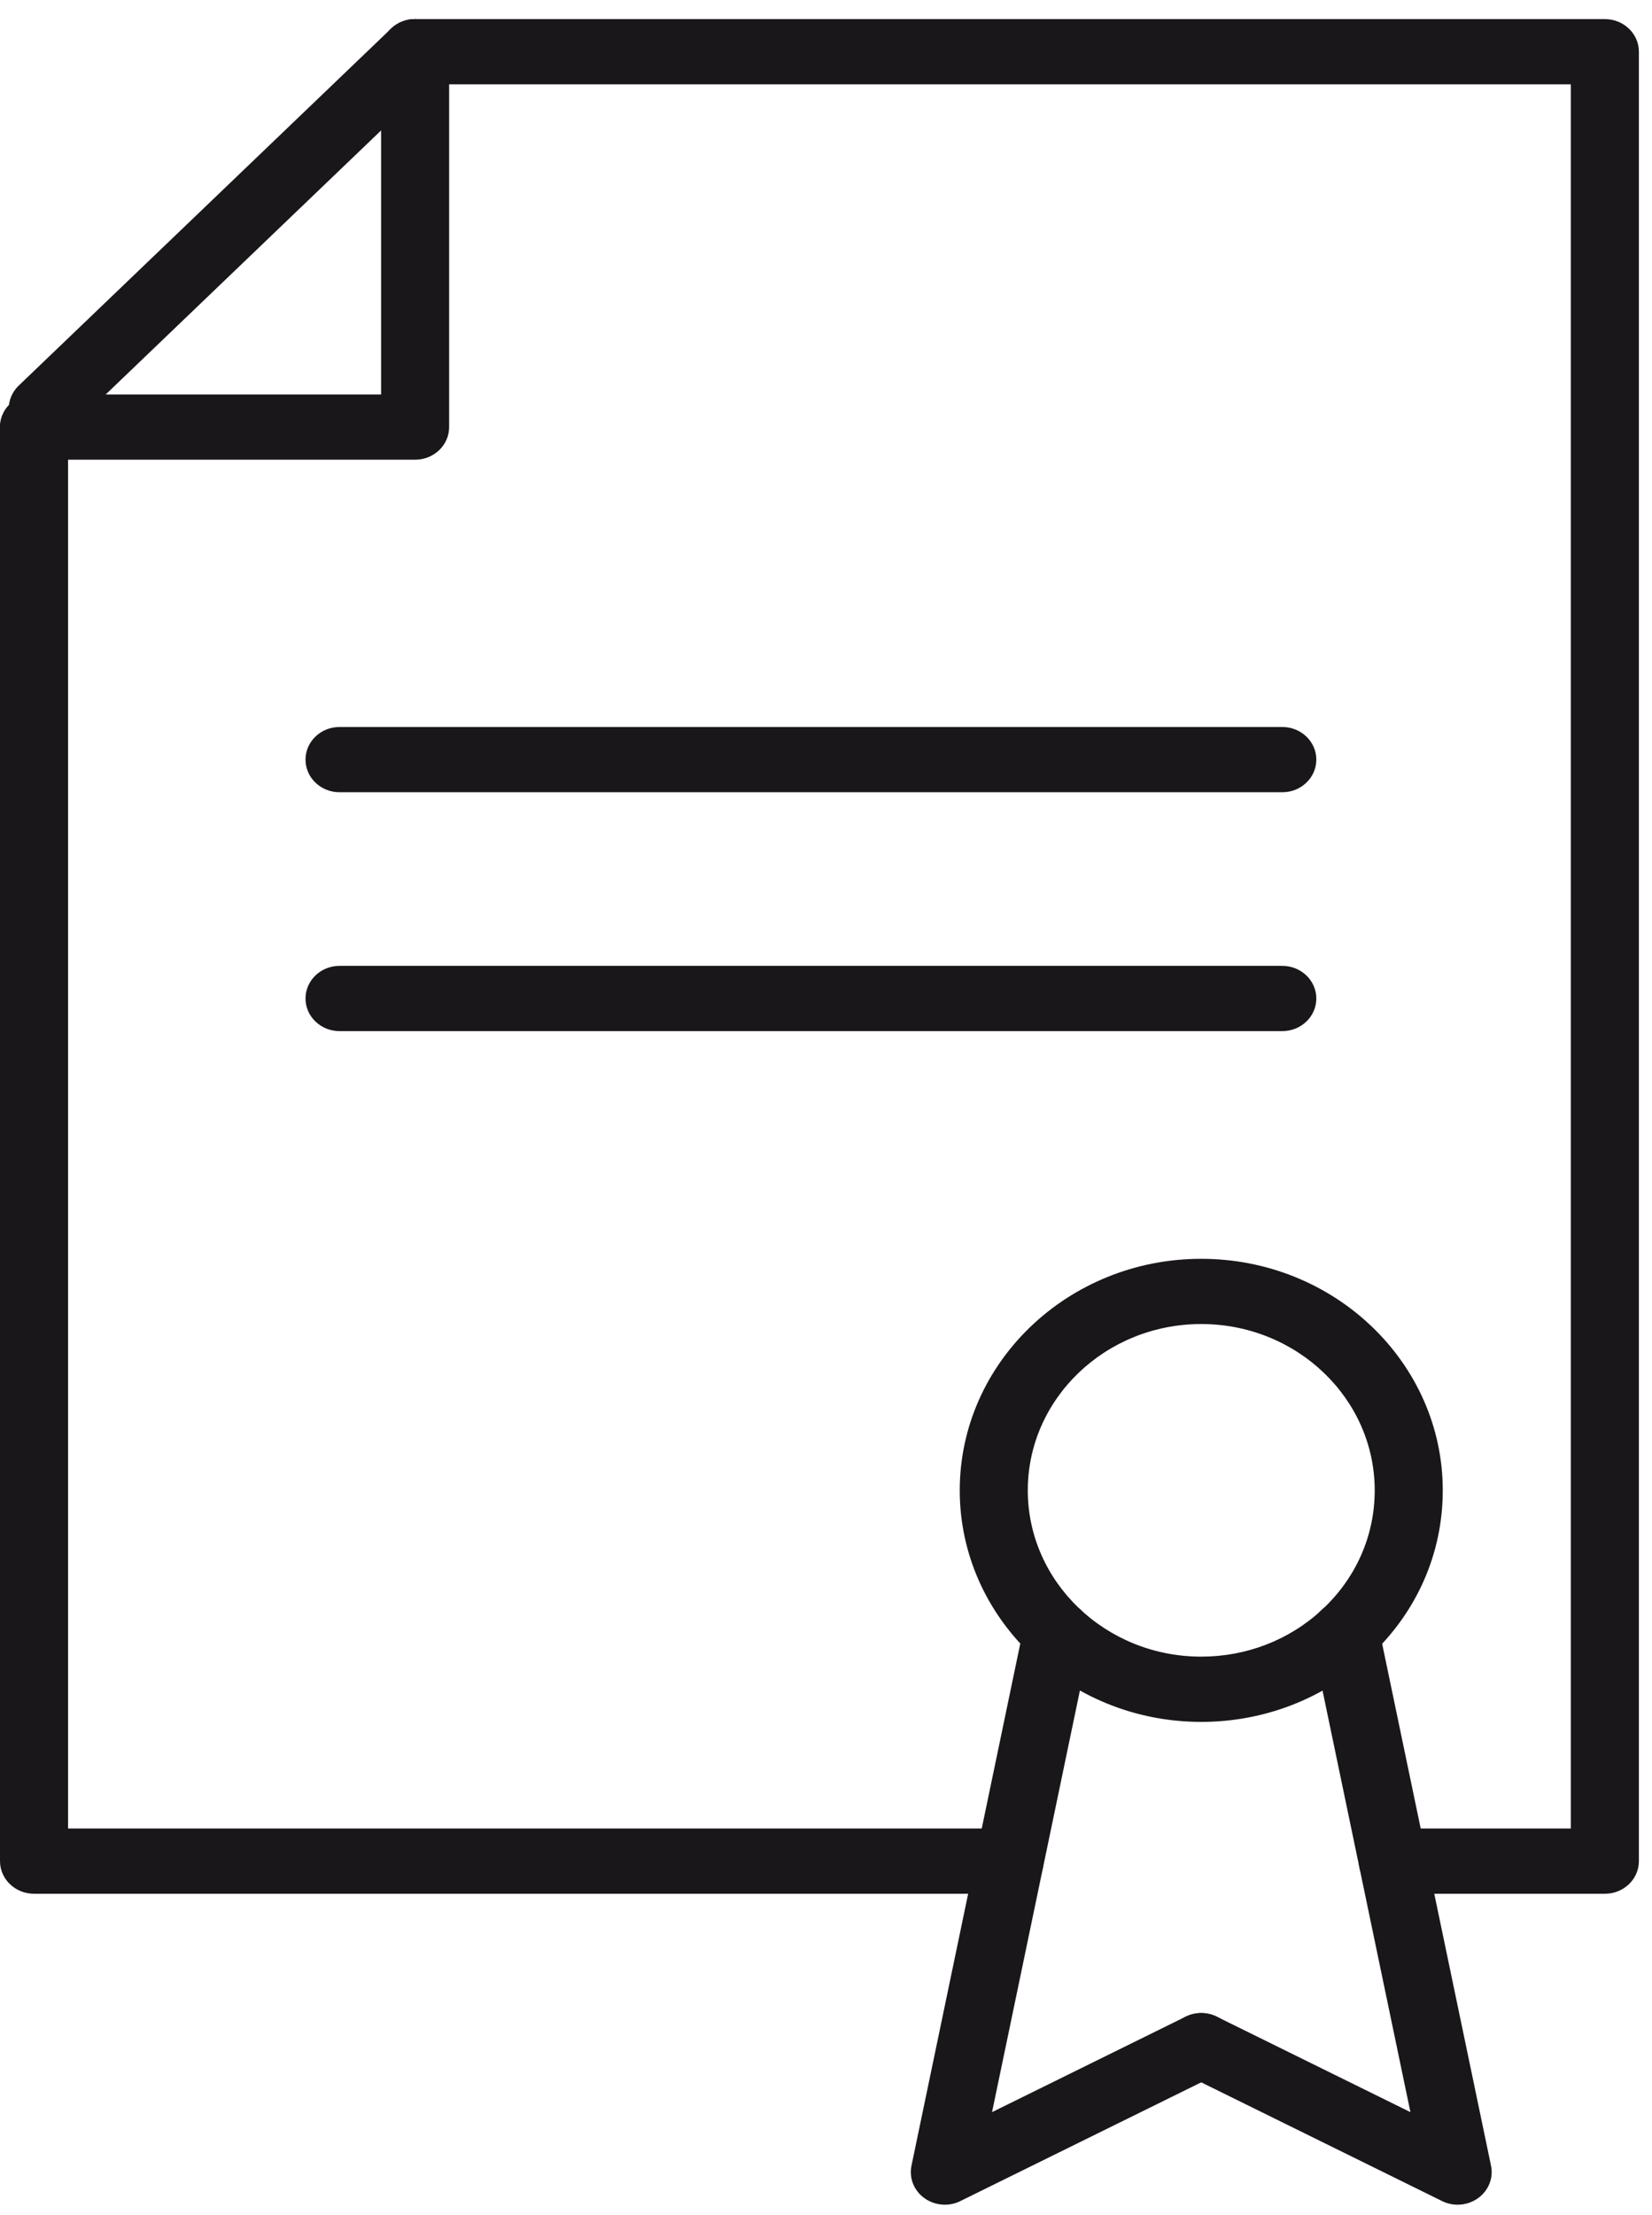 <?xml version="1.0" encoding="UTF-8"?> <svg xmlns="http://www.w3.org/2000/svg" width="47" height="63" viewBox="0 0 47 63" fill="none"><path d="M28.724 53.862H0.968C0.434 53.862 0 53.446 0 52.934V12.147C0 11.635 0.434 11.219 0.968 11.219C1.502 11.219 1.936 11.635 1.936 12.147V52.006H28.724C29.259 52.006 29.692 52.422 29.692 52.934C29.692 53.446 29.259 53.862 28.724 53.862Z" fill="#1A171B"></path><path d="M45.659 53.862H40.079C39.545 53.862 39.111 53.446 39.111 52.934C39.111 52.422 39.545 52.006 40.079 52.006H44.691V2.399H11.81C11.276 2.399 10.842 1.983 10.842 1.471C10.842 0.959 11.276 0.543 11.81 0.543H45.659C46.193 0.543 46.627 0.959 46.627 1.471V52.934C46.627 53.447 46.194 53.862 45.659 53.862Z" fill="#1A171B"></path><path d="M11.811 13.075H0.968C0.434 13.075 0 12.659 0 12.147C0 11.635 0.434 11.22 0.968 11.22H10.842V1.471C10.842 0.959 11.276 0.543 11.81 0.543C12.345 0.543 12.778 0.959 12.778 1.471V12.147C12.779 12.659 12.345 13.075 11.811 13.075Z" fill="#1A171B"></path><path d="M1.217 12.552C0.969 12.552 0.722 12.461 0.532 12.28C0.154 11.918 0.154 11.33 0.532 10.968L11.125 0.815C11.503 0.453 12.116 0.453 12.494 0.815C12.872 1.177 12.872 1.764 12.494 2.127L1.901 12.28C1.712 12.461 1.465 12.552 1.217 12.552Z" fill="#1A171B"></path><path d="M36.482 29.327H9.66C9.125 29.327 8.692 28.911 8.692 28.399C8.692 27.887 9.125 27.471 9.66 27.471H36.482C37.016 27.471 37.45 27.887 37.45 28.399C37.45 28.911 37.017 29.327 36.482 29.327Z" fill="#1A171B"></path><path d="M36.482 22.533H9.66C9.125 22.533 8.692 22.117 8.692 21.605C8.692 21.093 9.125 20.677 9.66 20.677H36.482C37.016 20.677 37.45 21.093 37.45 21.605C37.45 22.117 37.017 22.533 36.482 22.533Z" fill="#1A171B"></path><path d="M26.881 62.706C26.675 62.706 26.469 62.643 26.298 62.518C26.001 62.304 25.859 61.946 25.932 61.596L29.126 46.273C29.231 45.771 29.742 45.446 30.265 45.546C30.789 45.646 31.129 46.135 31.025 46.637L28.224 60.073L33.734 57.357C34.208 57.123 34.792 57.302 35.037 57.758C35.281 58.214 35.094 58.773 34.619 59.007L27.324 62.602C27.184 62.672 27.032 62.706 26.881 62.706Z" fill="#1A171B"></path><path d="M39.624 53.862C39.172 53.862 38.768 53.557 38.676 53.116L37.325 46.637C37.22 46.135 37.56 45.646 38.084 45.546C38.608 45.444 39.118 45.771 39.223 46.274L40.575 52.752C40.679 53.255 40.34 53.744 39.815 53.844C39.751 53.856 39.687 53.862 39.624 53.862Z" fill="#1A171B"></path><path d="M41.471 62.706C41.319 62.706 41.168 62.672 41.028 62.603L33.733 59.008C33.258 58.774 33.071 58.215 33.315 57.759C33.559 57.303 34.142 57.124 34.618 57.358L40.127 60.073L38.676 53.116C38.571 52.614 38.911 52.125 39.435 52.025C39.962 51.923 40.47 52.25 40.574 52.753L42.42 61.596C42.493 61.946 42.35 62.304 42.054 62.518C41.882 62.642 41.677 62.706 41.471 62.706Z" fill="#1A171B"></path><path d="M34.175 48.974C30.387 48.974 27.305 46.019 27.305 42.389C27.305 38.757 30.387 35.803 34.175 35.803C37.965 35.803 41.047 38.757 41.047 42.389C41.047 44.191 40.302 45.873 38.949 47.125C37.661 48.317 35.966 48.974 34.175 48.974ZM34.175 37.658C31.454 37.658 29.241 39.78 29.241 42.389C29.241 44.996 31.454 47.118 34.175 47.118C35.461 47.118 36.679 46.647 37.604 45.791C38.576 44.892 39.111 43.683 39.111 42.389C39.111 39.78 36.897 37.658 34.175 37.658Z" fill="#1A171B"></path></svg> 